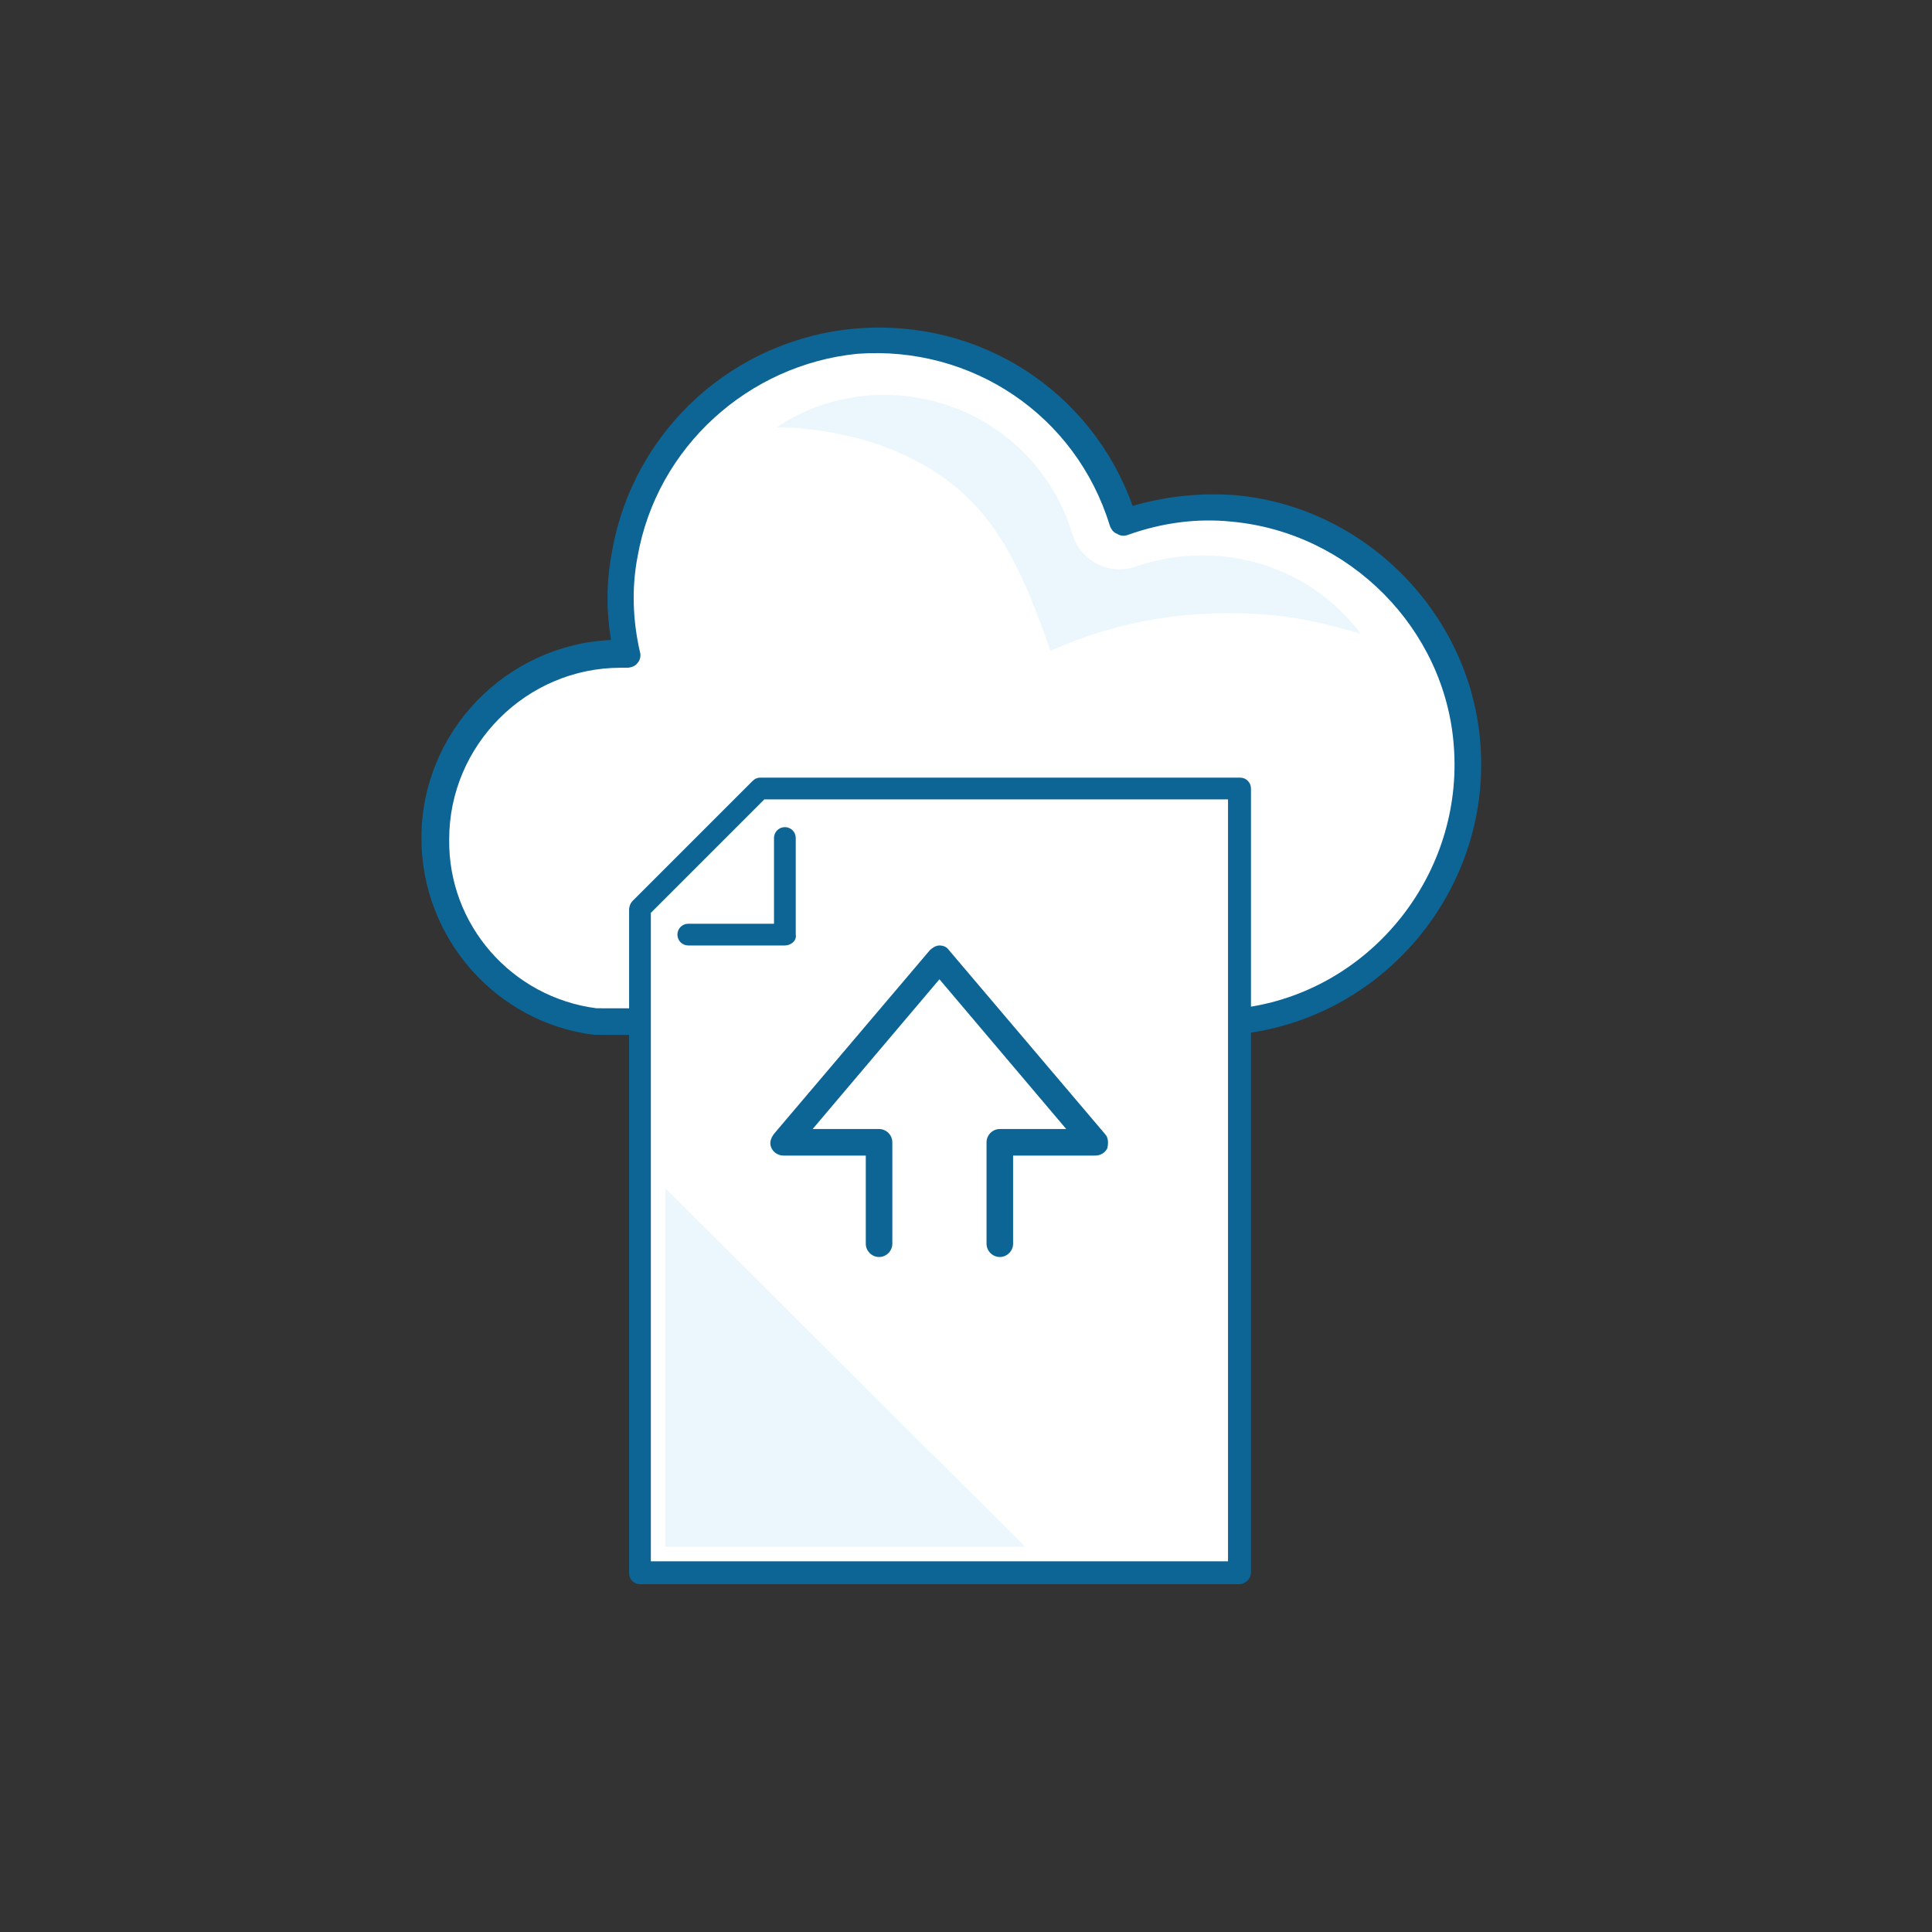 <?xml version="1.0" encoding="utf-8"?>
<!-- Generator: Adobe Illustrator 25.2.3, SVG Export Plug-In . SVG Version: 6.00 Build 0)  -->
<svg version="1.1" id="Layer_1" xmlns="http://www.w3.org/2000/svg" xmlns:xlink="http://www.w3.org/1999/xlink" x="0px" y="0px"
	 viewBox="0 0 160 160" style="enable-background:new 0 0 160 160;" xml:space="preserve">
<rect x="0" y="0" width="160" height="160" fill="#333333" stroke="none"/>
<style type="text/css">
	.st0{fill:#FFFFFF;}
	.st1{fill:#0C6595;}
	.st2{fill:#ECF7FD;}
</style>
<g>
	<g>
		<g>
			<path class="st0" d="M49.3,84.6c-7.5-1-13.3-7.4-13.3-15.2c0-8.4,6.8-15.3,15.3-15.3c0.2,0,0.4,0,0.6,0c-0.6-2.6-0.7-5.4-0.2-8.3
				c1.7-9.5,9.7-16.8,19.3-17.5c10.3-0.8,19.2,5.8,22.1,15c2.8-1,5.9-1.4,9-1.2c10.3,0.9,18.6,9.3,19.4,19.6
				c0.9,11.4-7.2,21.1-18,22.7c-1.1,0.2-2.2,0.2-3.3,0.2H82.9L49.3,84.6z"/>
			<path class="st1" d="M100.3,85.8l-51-0.1c0,0-0.1,0-0.1,0c-8.1-1-14.3-8-14.3-16.3c0-8.8,7-16,15.7-16.4
				c-0.4-2.5-0.4-4.9,0.1-7.4c1.8-10.1,10.2-17.6,20.3-18.4c10.2-0.8,19.4,5.2,22.8,14.7c2.7-0.8,5.6-1.1,8.4-0.9
				c10.8,0.9,19.6,9.8,20.4,20.6c0.9,11.6-7.4,22.1-18.9,23.9C102.7,85.7,101.6,85.8,100.3,85.8z M49.4,83.5l50.9,0.1
				c1.2,0,2.2-0.1,3.1-0.2c10.3-1.6,17.8-11.1,17-21.6c-0.7-9.7-8.6-17.7-18.4-18.6c-2.9-0.3-5.8,0.1-8.6,1.1
				c-0.3,0.1-0.6,0.1-0.9-0.1c-0.3-0.1-0.5-0.4-0.6-0.7c-2.8-9.1-11.4-14.9-20.9-14.2C62,30.2,54.4,37,52.8,46.1
				c-0.5,2.6-0.4,5.3,0.2,7.9c0.1,0.3,0,0.7-0.2,0.9c-0.2,0.3-0.6,0.4-0.9,0.4l-0.5,0c-7.8,0-14.2,6.4-14.2,14.2
				C37.1,76.6,42.4,82.6,49.4,83.5z"/>
		</g>
	</g>
	<g>
		<path class="st2" d="M99.6,46c-1.9,0-3.7,0.3-5.5,0.9h0c-2.2,0.8-4.6-0.4-5.3-2.7l0,0c-2.1-6.9-8.4-11.5-15.6-11.5
			c-3.3,0-6.4,1-8.9,2.7c0.3,0,0.6,0,0.9,0c5.8,0.3,11.8,2.3,15.7,6.6c3,3.3,4.6,7.7,6.1,11.9c5.5-2.5,11.7-3.5,17.8-3
			c2.7,0.2,5.3,0.8,7.9,1.6C109.7,48.5,105,46,99.6,46z"/>
	</g>
</g>
<g>
	<polygon class="st0" points="102.6,130.2 53,130.2 53,75.2 62.9,65.3 102.6,65.3 	"/>
	<g>
		<g>
			<path class="st1" d="M102.6,131.2H53c-0.5,0-0.9-0.4-0.9-0.9v-55c0-0.2,0.1-0.5,0.3-0.7l9.9-9.9c0.2-0.2,0.4-0.3,0.7-0.3h39.7
				c0.5,0,0.9,0.4,0.9,0.9v64.9C103.6,130.8,103.1,131.2,102.6,131.2z M53.9,129.3h47.8V66.2H63.3l-9.4,9.4V129.3z"/>
			<path class="st1" d="M65,78.3h-8c-0.5,0-0.9-0.4-0.9-0.9c0-0.5,0.4-0.9,0.9-0.9h7.1v-7.1c0-0.5,0.4-0.9,0.9-0.9s0.9,0.4,0.9,0.9
				v8C66,77.9,65.5,78.3,65,78.3z"/>
		</g>
	</g>
	<polygon class="st2" points="59.6,128.1 84.9,128.1 55.1,98.4 55.1,128.1 	"/>
</g>
<path class="st1" d="M82.8,104.1c-0.6,0-1.1-0.5-1.1-1.1v-8.4c0-0.6,0.5-1.1,1.1-1.1h5.5L77.8,81.1L67.3,93.5h5.5
	c0.6,0,1.1,0.5,1.1,1.1v8.4c0,0.6-0.5,1.1-1.1,1.1c-0.6,0-1.1-0.5-1.1-1.1v-7.3h-6.8c-0.4,0-0.8-0.2-1-0.6c-0.2-0.4-0.1-0.8,0.2-1.2
	L77,78.7c0.2-0.2,0.5-0.4,0.8-0.4l0,0c0.3,0,0.6,0.1,0.8,0.4l12.9,15.2c0.3,0.3,0.3,0.8,0.2,1.2c-0.2,0.4-0.6,0.6-1,0.6h-6.8v7.3
	C83.9,103.6,83.4,104.1,82.8,104.1z"/>
</svg>
